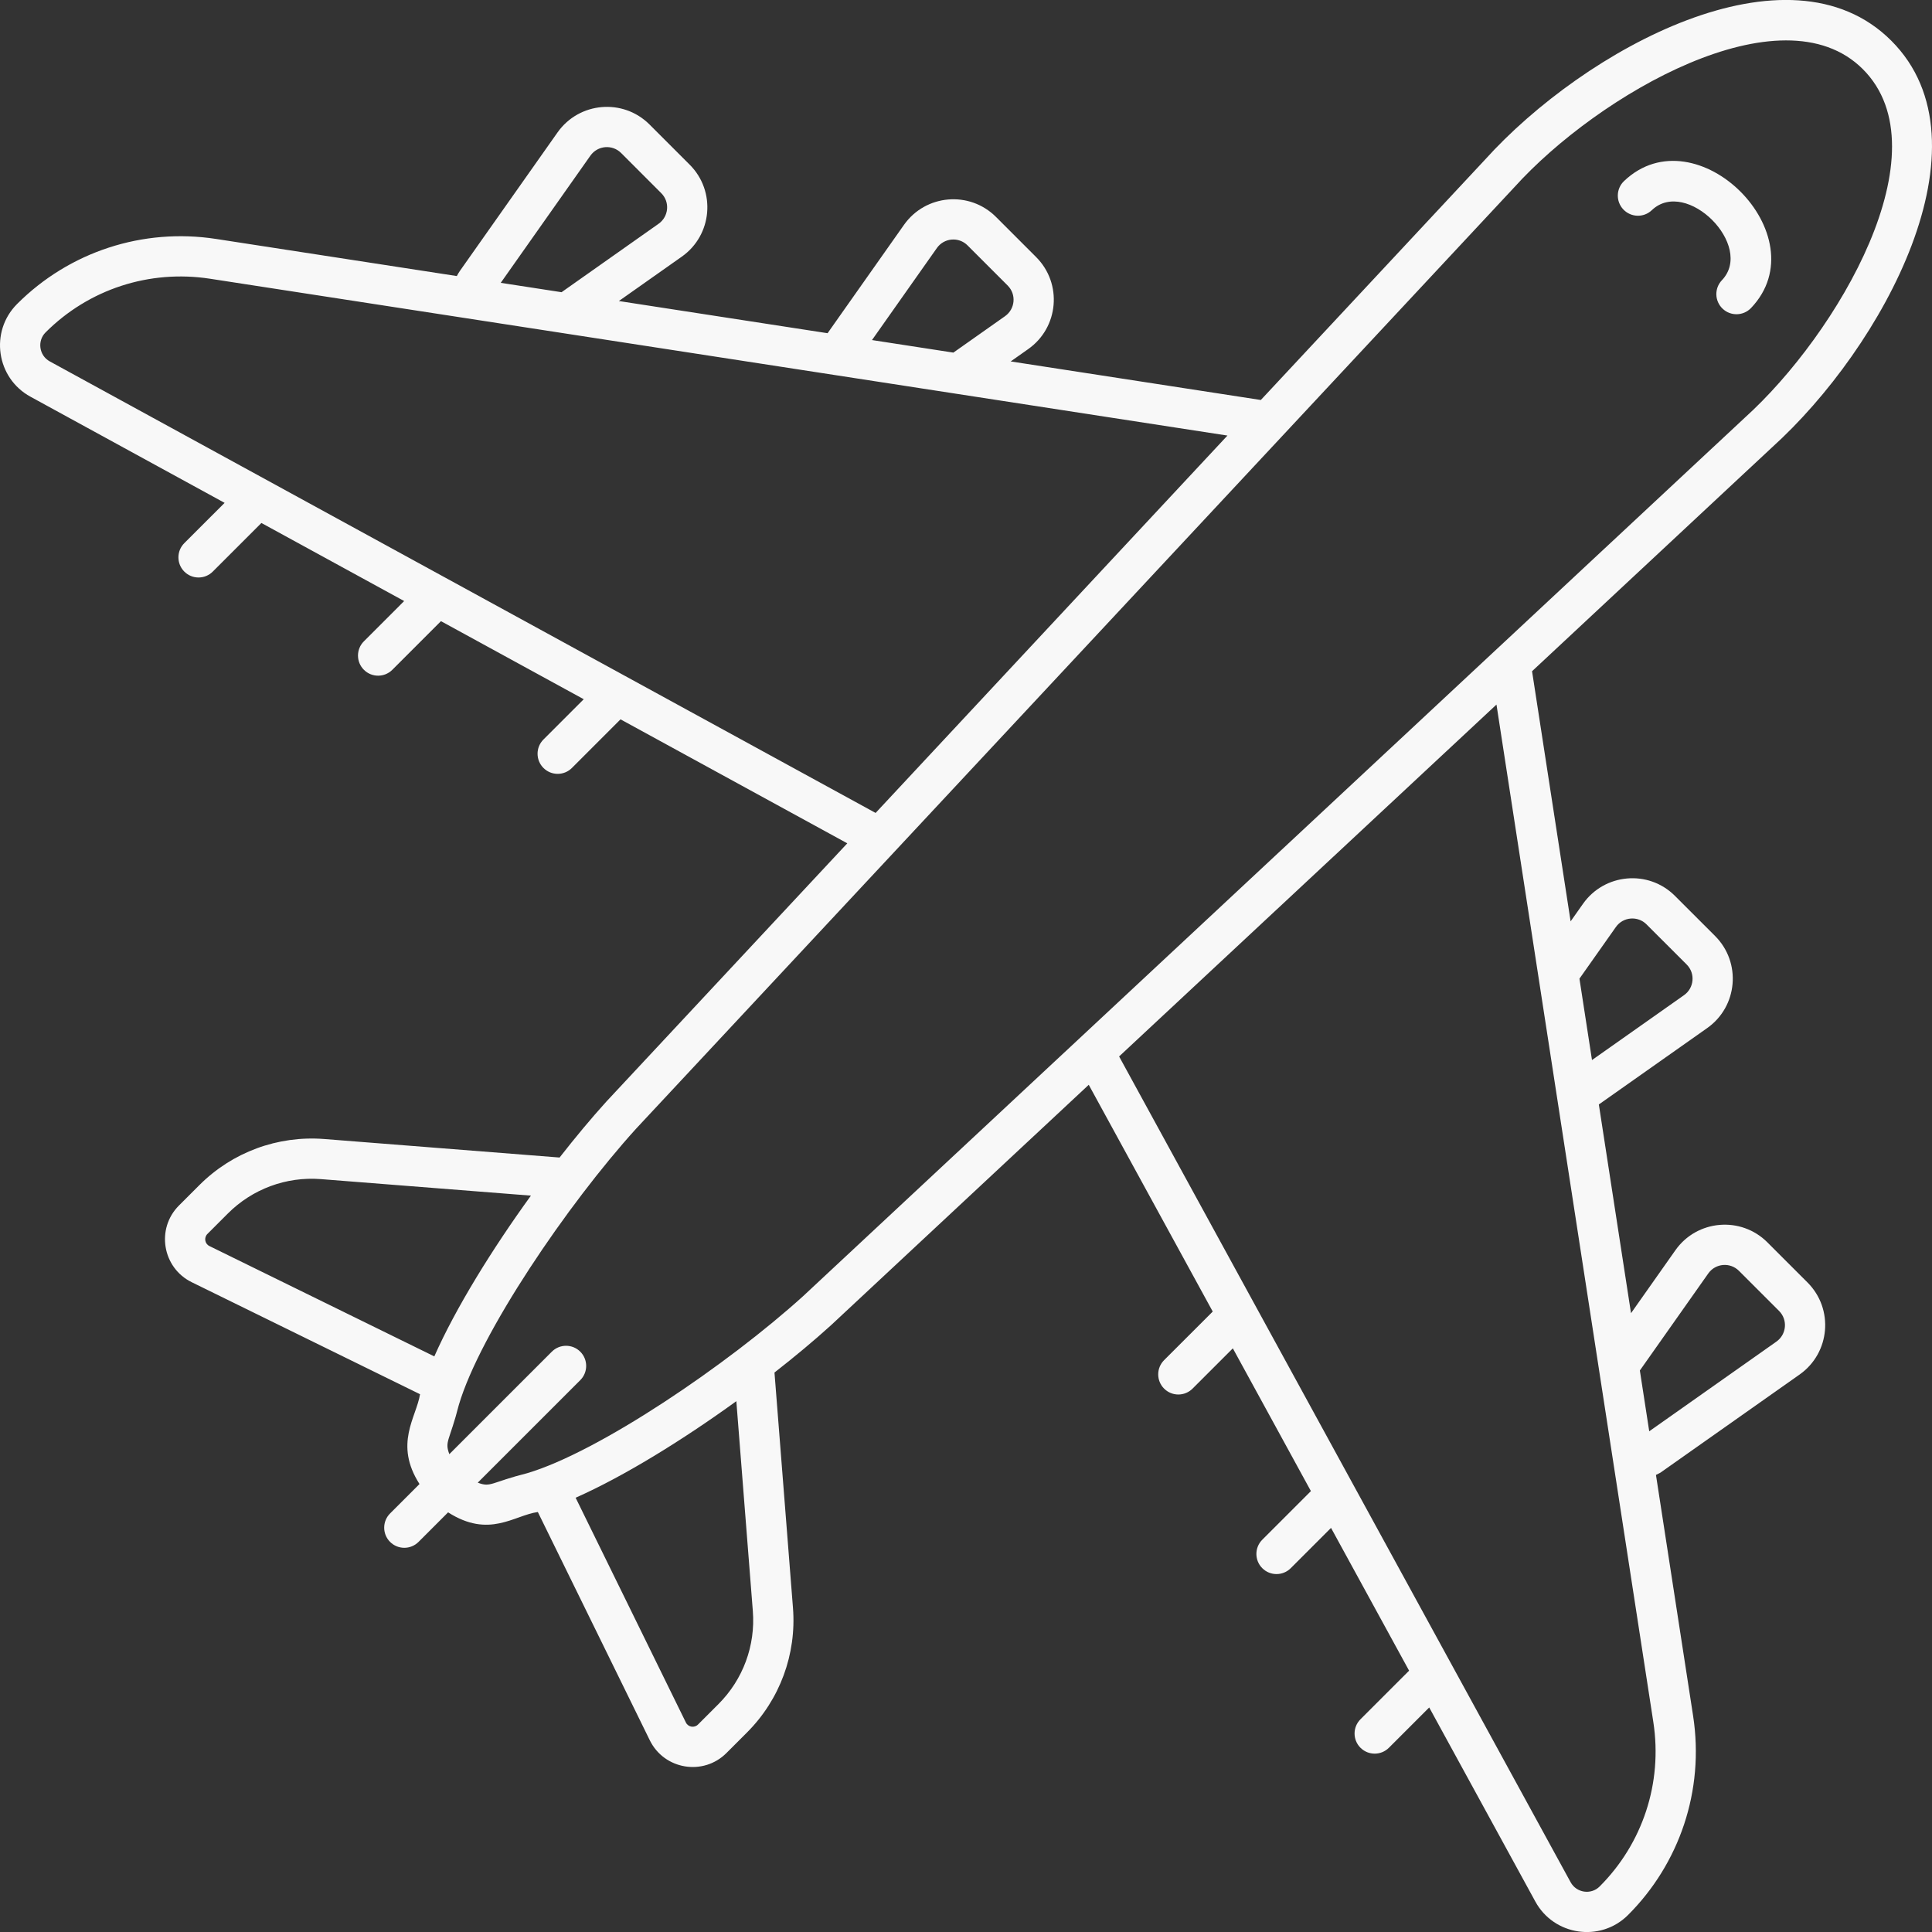 <svg enable-background="new 0 0 512 512" height="512" viewBox="0 0 512 512" width="512" xmlns="http://www.w3.org/2000/svg"><rect x="0" y="0" width="512" height="512" fill="#333333" stroke="none"/><g id="_x30_5_Plane"><g><g><path d="m468.381 329.241s0 0 0-.003c-7.033-7.028-18.686-5.999-24.388 2.096l-11.757 16.675-8.527-55.314 28.72-20.25c8.098-5.713 9.115-17.358 2.094-24.39l-10.634-10.629c-7.066-7.071-18.715-5.949-24.382 2.096l-3.278 4.648-10.219-66.289 63.543-59.277c29.381-26.513 58.907-80.581 31.668-107.81-27.228-27.237-81.167 2.132-107.753 31.6l-59.336 63.606-66.288-10.218 4.643-3.274c8.086-5.692 9.139-17.348 2.094-24.388l-10.629-10.629c-7.007-7.007-18.652-6.024-24.388 2.093l-20.248 28.717-55.312-8.526 16.671-11.757c8.099-5.706 9.127-17.363 2.093-24.385l-10.629-10.632c-7.008-7.008-18.656-6.018-24.388 2.093l-25.867 36.688c-.315.443-.572.907-.824 1.373l-63.788-9.832c-19.449-2.995-38.913 3.4-52.735 17.227-7.326 7.326-5.52 19.653 3.552 24.588l51.434 28.123-10.678 10.675c-2.083 2.08-2.083 5.458 0 7.541s5.458 2.083 7.541 0l12.888-12.884 37.834 20.687-10.675 10.677c-2.083 2.083-2.083 5.46 0 7.541 2.083 2.083 5.458 2.083 7.541 0l12.885-12.887 37.837 20.688-10.674 10.676c-2.083 2.083-2.083 5.46 0 7.541 2.083 2.083 5.458 2.083 7.541 0l12.884-12.886 60.093 32.857-63.852 68.448c-3.967 4.376-8.17 9.421-12.391 14.82l-62.397-4.907c-12.29-.95-24.325 3.481-33.038 12.191l-5.432 5.429c-6.136 6.13-4.412 16.499 3.375 20.326l60.511 29.688c-.992 6.164-6.952 13.139-.144 23.801l-7.795 7.795c-2.083 2.083-2.083 5.458 0 7.541s5.458 2.083 7.541 0l7.833-7.833c10.921 6.969 17.432.805 23.78-.088l29.672 60.49c3.829 7.803 14.206 9.505 20.32 3.377l5.432-5.432c8.712-8.715 13.16-20.755 12.191-33.035l-4.9-62.364c5.406-4.226 10.456-8.434 14.836-12.405.016-.016.036-.034.057-.049l68.391-63.799 32.859 60.094-12.889 12.878c-2.083 2.08-2.083 5.458 0 7.541s5.458 2.083 7.541 0l10.676-10.672 20.688 37.835-12.886 12.884c-2.083 2.08-2.083 5.458 0 7.541s5.458 2.083 7.541 0l10.677-10.675 20.688 37.836-12.888 12.886c-2.083 2.08-2.083 5.458 0 7.541s5.458 2.083 7.541 0l10.679-10.677 28.118 51.425c4.926 9.047 17.253 10.903 24.591 3.559 13.51-13.515 20.278-32.837 17.227-52.736l-9.847-63.872c.453-.249.933-.422 1.363-.729l36.709-25.882c8.098-5.714 9.115-17.361 2.094-24.388zm-40.156-83.573c1.925-2.73 5.81-3.018 8.124-.698v.003l10.634 10.626c2.36 2.36 1.986 6.237-.698 8.129l-24.39 17.195-3.325-21.566zm-179.942-179.934c1.902-2.702 5.79-3.045 8.129-.7l10.629 10.629v.003c2.347 2.337 2.011 6.216-.698 8.127l-13.687 9.651-21.568-3.324zm-91.817-24.489c1.93-2.721 5.809-3.026 8.134-.7l10.629 10.632v.003c2.374 2.363 1.984 6.233-.698 8.124l-25.714 18.134-16.116-2.484zm-143.274 54.53c-2.824-1.538-3.388-5.411-1.114-7.684 11.466-11.473 27.529-16.689 43.572-14.225l269.639 41.563c-11.224 12.039 22.153-23.76-93.245 100.008zm41.776 231.235 5.432-5.432c6.44-6.44 15.4-9.826 24.664-9.098l55.636 4.374c-10.327 14.269-19.941 29.817-25.602 42.603l-59.598-29.242c-1.239-.607-1.494-2.24-.532-3.205zm144.54 99.922c.724 9.166-2.593 18.154-9.098 24.658l-5.432 5.432c-.953.949-2.59.719-3.208-.534l-29.222-59.574c12.788-5.658 28.328-15.266 42.591-25.586zm13.373-83.479c-20.05 18.175-54.233 41.375-73.199 46.966-9.676 2.455-9.567 3.831-13.071 2.502l27.169-27.169c2.083-2.083 2.083-5.458 0-7.541s-5.458-2.083-7.541 0l-27.159 27.159c-1.306-3.482.056-3.372 2.516-13.046 5.593-18.964 28.814-53.173 46.942-73.171 25.93-27.796 208.853-223.889 232.79-249.548 22.064-24.45 70.833-52.779 92.353-31.27 21.706 21.706-6.673 70.153-31.34 92.408zm211.042 156.483c-2.285 2.285-6.152 1.703-7.692-1.127l-119.656-218.839c131.166-122.3 89.403-83.36 100.008-93.248l41.568 269.642c2.488 16.203-2.863 32.208-14.228 43.572zm46.849-144.396-33.709 23.768-2.484-16.112 18.133-25.716c1.91-2.709 5.789-3.036 8.129-.695l10.629 10.626c2.36 2.36 1.985 6.236-.698 8.129z" fill="#f8f8f8" opacity="1" original-fill="#000000"></path><path d="m430.396 47.976c-2.135 2.028-2.218 5.406-.188 7.538 2.041 2.138 5.416 2.216 7.541.185 9.153-8.709 27.285 9.423 18.571 18.568-2.031 2.133-1.948 5.507.188 7.538 2.114 2.018 5.489 1.963 7.541-.185 18.233-19.146-14.493-51.87-33.653-33.644z" fill="#f8f8f8" opacity="1" original-fill="#000000"></path></g></g></g></svg>